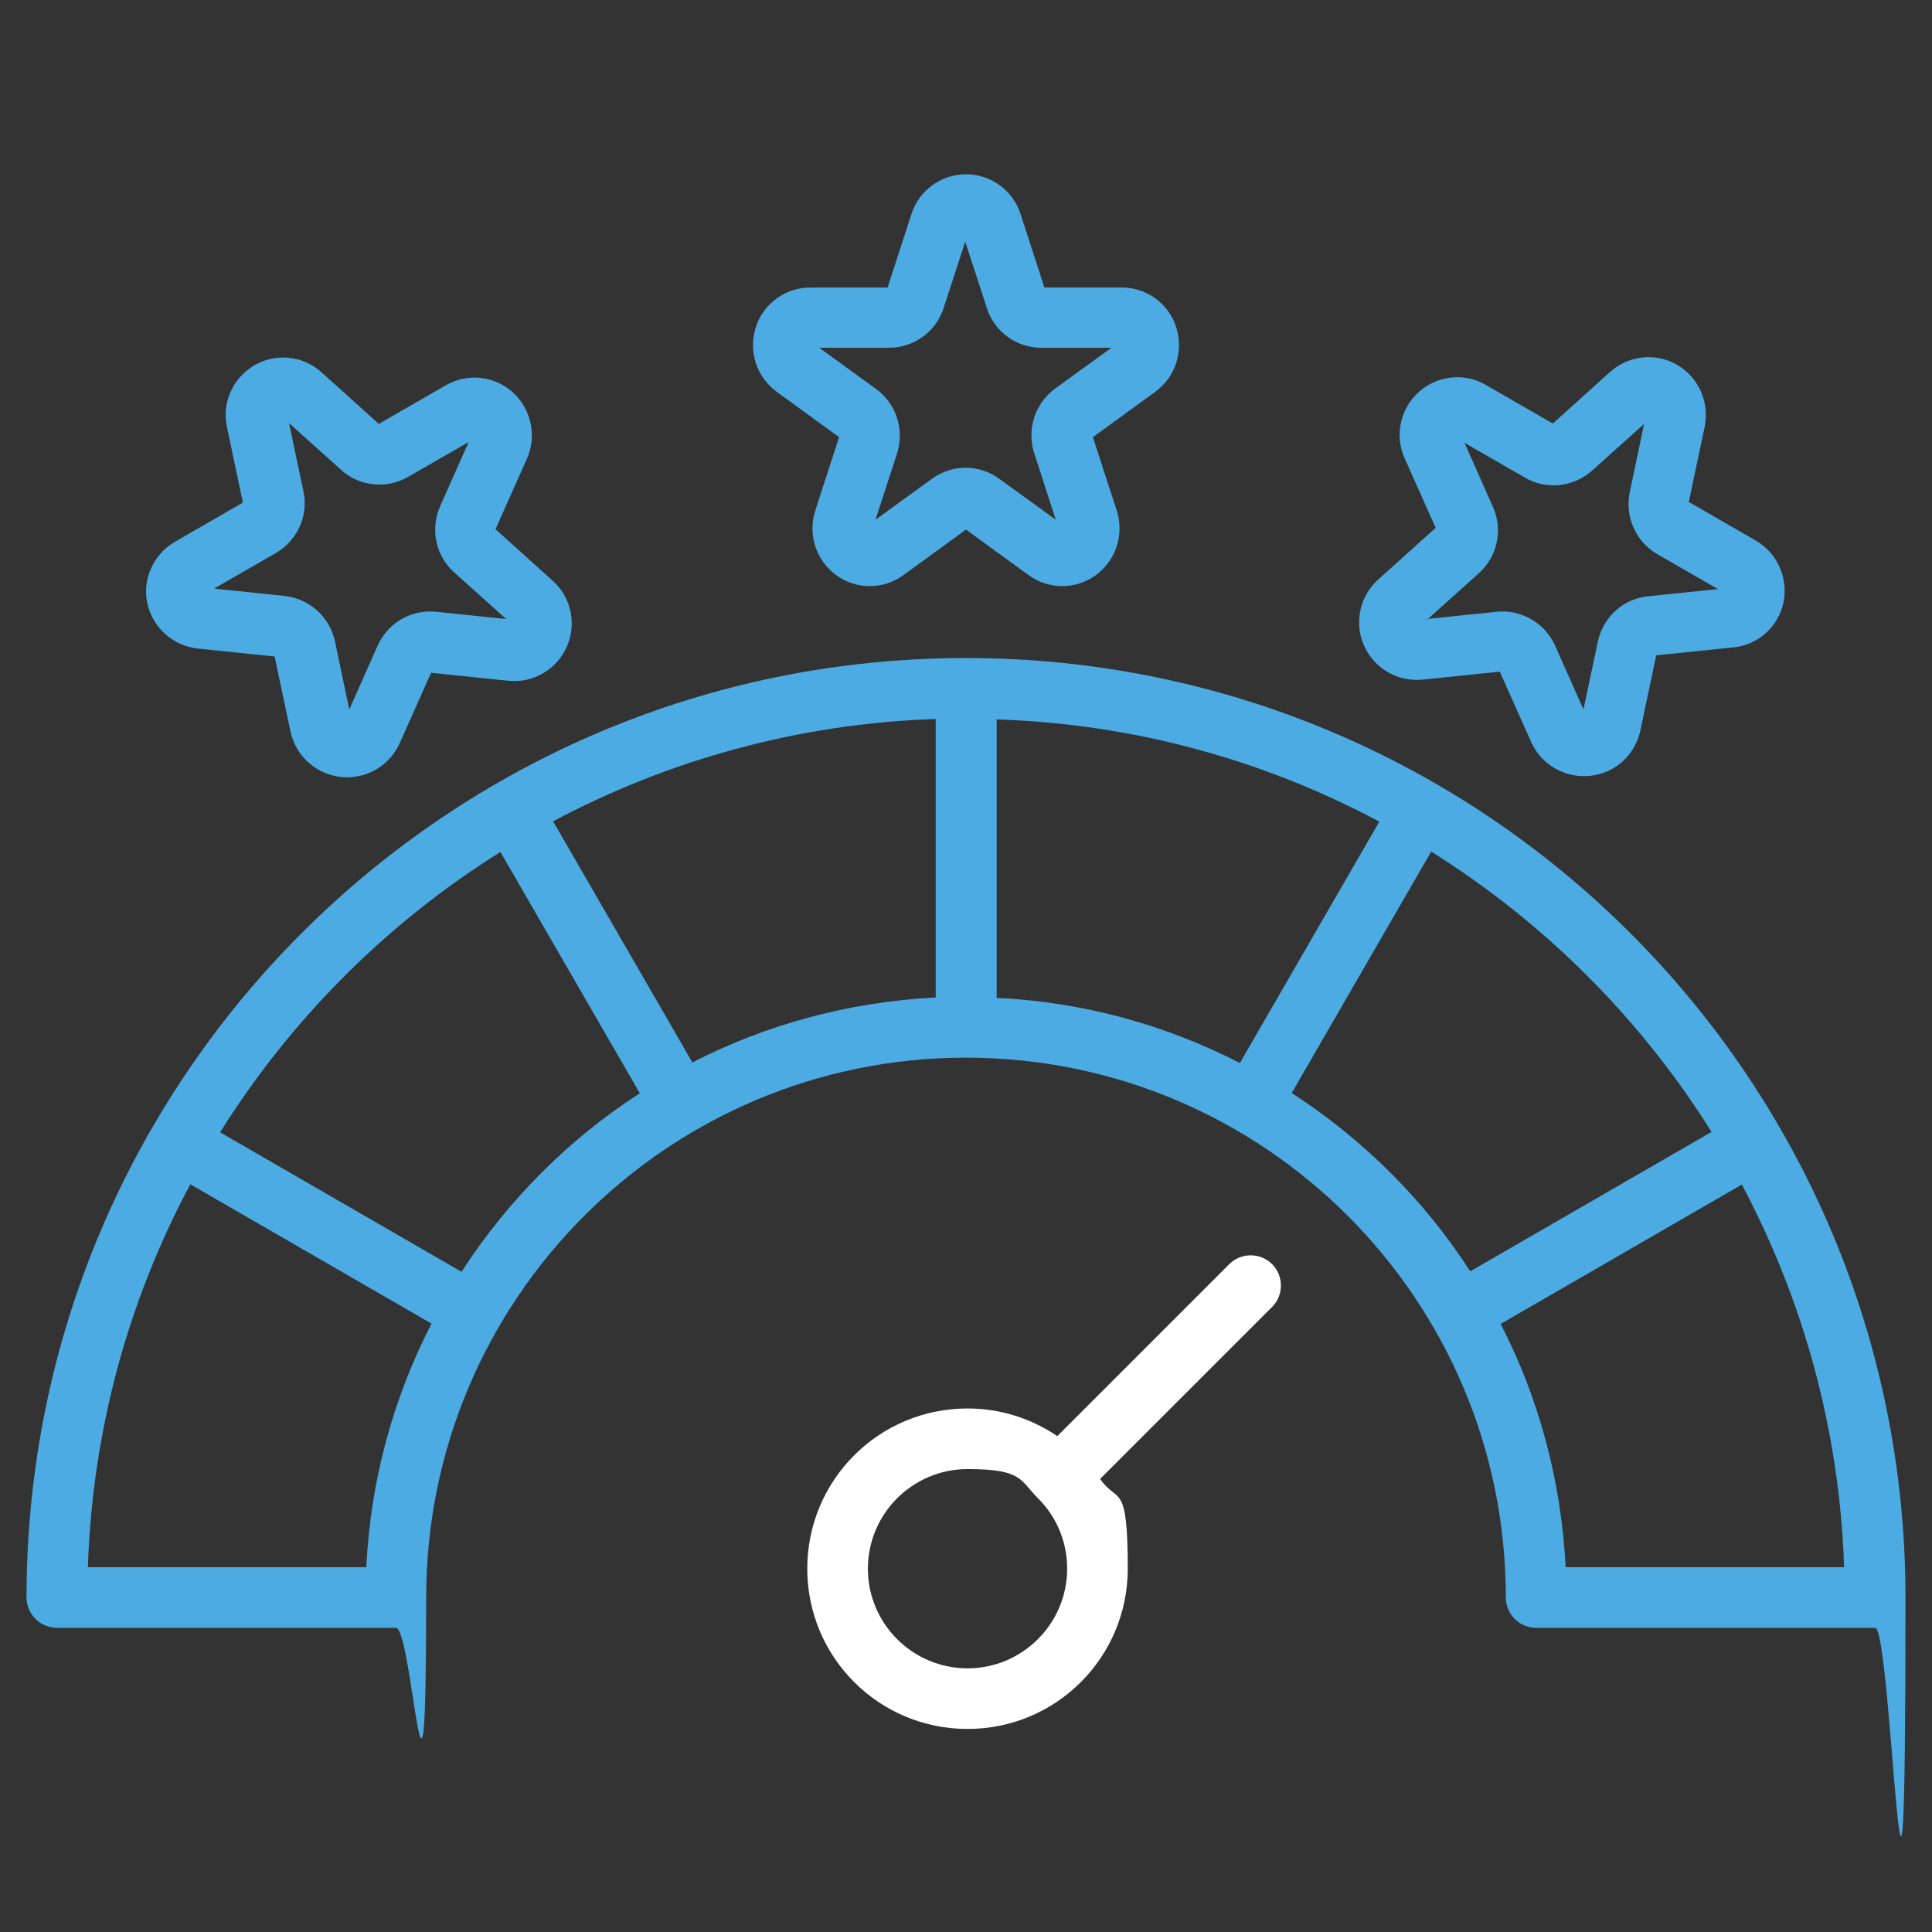 <?xml version="1.0" encoding="UTF-8"?>
<svg id="Layer_1" xmlns="http://www.w3.org/2000/svg" version="1.1" viewBox="0 0 510 510">
  <rect x="0" y="0" width="510" height="510" fill="#333333" stroke="none"/>
  <!-- Generator: Adobe Illustrator 29.2.1, SVG Export Plug-In . SVG Version: 2.1.0 Build 116)  -->
  <defs>
    <style>
      .st0 {
        fill: #fff;
      }

      .st0, .st1 {
        fill-rule: evenodd;
      }

      .st1 {
        fill: #4babe2;
      }
    </style>
  </defs>
  <path class="st1" d="M255,173.7c137,0,248,111,248,248s-3.6,8-8,8h-89.5c-4.4,0-8-3.6-8-8,0-78.7-63.8-142.5-142.5-142.5s-142.5,63.8-142.5,142.5-3.6,8-8,8H15c-4.4,0-8-3.6-8-8,0-137,111-248,248-248h0ZM50.2,312.7c-16.2,30.3-25.8,64.6-27,101h73.5c1.1-23.1,7.2-44.8,17.2-64.3l-63.7-36.8ZM121.9,335.6c12.2-18.8,28.2-34.9,47-47l-36.8-63.7c-29.9,18.7-55.2,44-74,74l63.7,36.8ZM182.7,280.5c19.4-10,41.2-16,64.3-17.2v-73.5c-36.4,1.2-70.7,10.9-101,27l36.8,63.7ZM263,263.4c23.1,1.1,44.8,7.2,64.3,17.2l36.8-63.7c-30.3-16.2-64.6-25.8-101-27v73.5ZM341.1,288.6c18.8,12.2,34.9,28.2,47,47l63.7-36.8c-18.7-29.9-44-55.2-74-74l-36.8,63.7ZM396.1,349.4c10,19.4,16,41.2,17.2,64.3h73.5c-1.2-36.4-10.9-70.7-27-101l-63.7,36.8ZM234.3,75.9l6.3-19.4c2-6.3,7.9-10.5,14.4-10.5s12.4,4.2,14.4,10.5l6.3,19.4h20.4c6.6,0,12.4,4.2,14.4,10.5s-.2,13.1-5.5,17l-16.5,12,6.3,19.4c2,6.3-.2,13.1-5.5,17-5.3,3.9-12.5,3.9-17.8,0l-16.5-12-16.5,12c-5.3,3.9-12.5,3.9-17.8,0-5.3-3.9-7.5-10.7-5.5-17l6.3-19.4-16.5-12c-5.3-3.9-7.5-10.7-5.5-17s7.9-10.5,14.4-10.5h20.4ZM216.4,91.9l14.9,10.8c5.3,3.9,7.5,10.7,5.5,17l-5.7,17.5,14.9-10.8c5.3-3.9,12.5-3.9,17.8,0l14.9,10.8-5.7-17.6c-2-6.3.2-13.1,5.5-17l14.9-10.8h-18.5c-6.6,0-12.4-4.2-14.4-10.5l-5.7-17.5-5.7,17.5c-2,6.3-7.9,10.5-14.4,10.5h-18.5ZM64.1,132.6l-4.2-19.9c-1.4-6.4,1.6-13,7.3-16.3,5.7-3.3,12.9-2.5,17.7,1.9l15.1,13.6,17.7-10.2c5.7-3.3,12.9-2.5,17.7,1.9s6.4,11.4,3.7,17.5l-8.3,18.6,15.1,13.6c4.9,4.4,6.4,11.4,3.7,17.5-2.7,6-8.9,9.6-15.5,8.9l-20.3-2.1-8.3,18.6c-2.7,6-8.9,9.6-15.5,8.9-6.5-.7-11.9-5.5-13.3-11.9l-4.2-19.9-20.3-2.1c-6.5-.7-11.9-5.5-13.3-11.9s1.6-13,7.3-16.3l17.7-10.2ZM56.7,155.4l18.4,1.9c6.5.7,11.9,5.5,13.3,11.9l3.8,18.1,7.5-16.9c2.7-6,8.9-9.6,15.5-8.9l18.4,1.9-13.7-12.3c-4.9-4.4-6.4-11.4-3.7-17.5l7.5-16.9-16,9.2c-5.7,3.3-12.9,2.5-17.7-1.9l-13.7-12.3,3.8,18c1.4,6.4-1.6,13-7.3,16.3l-16,9.2ZM379.1,139.6l-8.3-18.6c-2.7-6-1.2-13.1,3.7-17.5s12.1-5.2,17.7-1.9l17.7,10.2,15.1-13.6c4.9-4.4,12.1-5.2,17.7-1.9,5.7,3.3,8.6,9.9,7.3,16.3l-4.2,19.9,17.7,10.2c5.7,3.3,8.6,9.9,7.3,16.3s-6.7,11.3-13.3,11.9l-20.3,2.1-4.2,19.9c-1.4,6.4-6.7,11.3-13.3,11.9-6.5.7-12.8-2.9-15.5-8.9l-8.3-18.6-20.3,2.1c-6.5.7-12.8-2.9-15.5-8.9s-1.2-13.1,3.7-17.5l15.1-13.6ZM376.6,163.4l18.4-1.9c6.5-.7,12.8,2.9,15.5,8.9l7.5,16.9,3.8-18c1.4-6.4,6.7-11.3,13.3-11.9l18.4-1.9-16-9.2c-5.7-3.3-8.6-9.9-7.3-16.3l3.8-18.1-13.7,12.3c-4.9,4.4-12.1,5.2-17.7,1.9l-16-9.2,7.5,16.9c2.7,6,1.2,13.1-3.7,17.5l-13.7,12.3Z"/>
  <path class="st0" d="M335.8,333.7c-3.1-3.1-8.2-3.1-11.3,0l-45.4,45.4c-6.8-4.6-14.9-7.3-23.7-7.3-23.4,0-42.3,18.9-42.3,42.3s18.9,42.3,42.3,42.3,42.3-18.9,42.3-42.3-2.7-17-7.3-23.7l45.4-45.4c3.1-3.1,3.1-8.2,0-11.3ZM255.4,440.4c-14.5,0-26.3-11.8-26.3-26.3s11.8-26.3,26.3-26.3,13.8,2.9,18.6,7.7,7.7,11.3,7.7,18.6c0,14.5-11.8,26.3-26.3,26.3Z"/>
</svg>